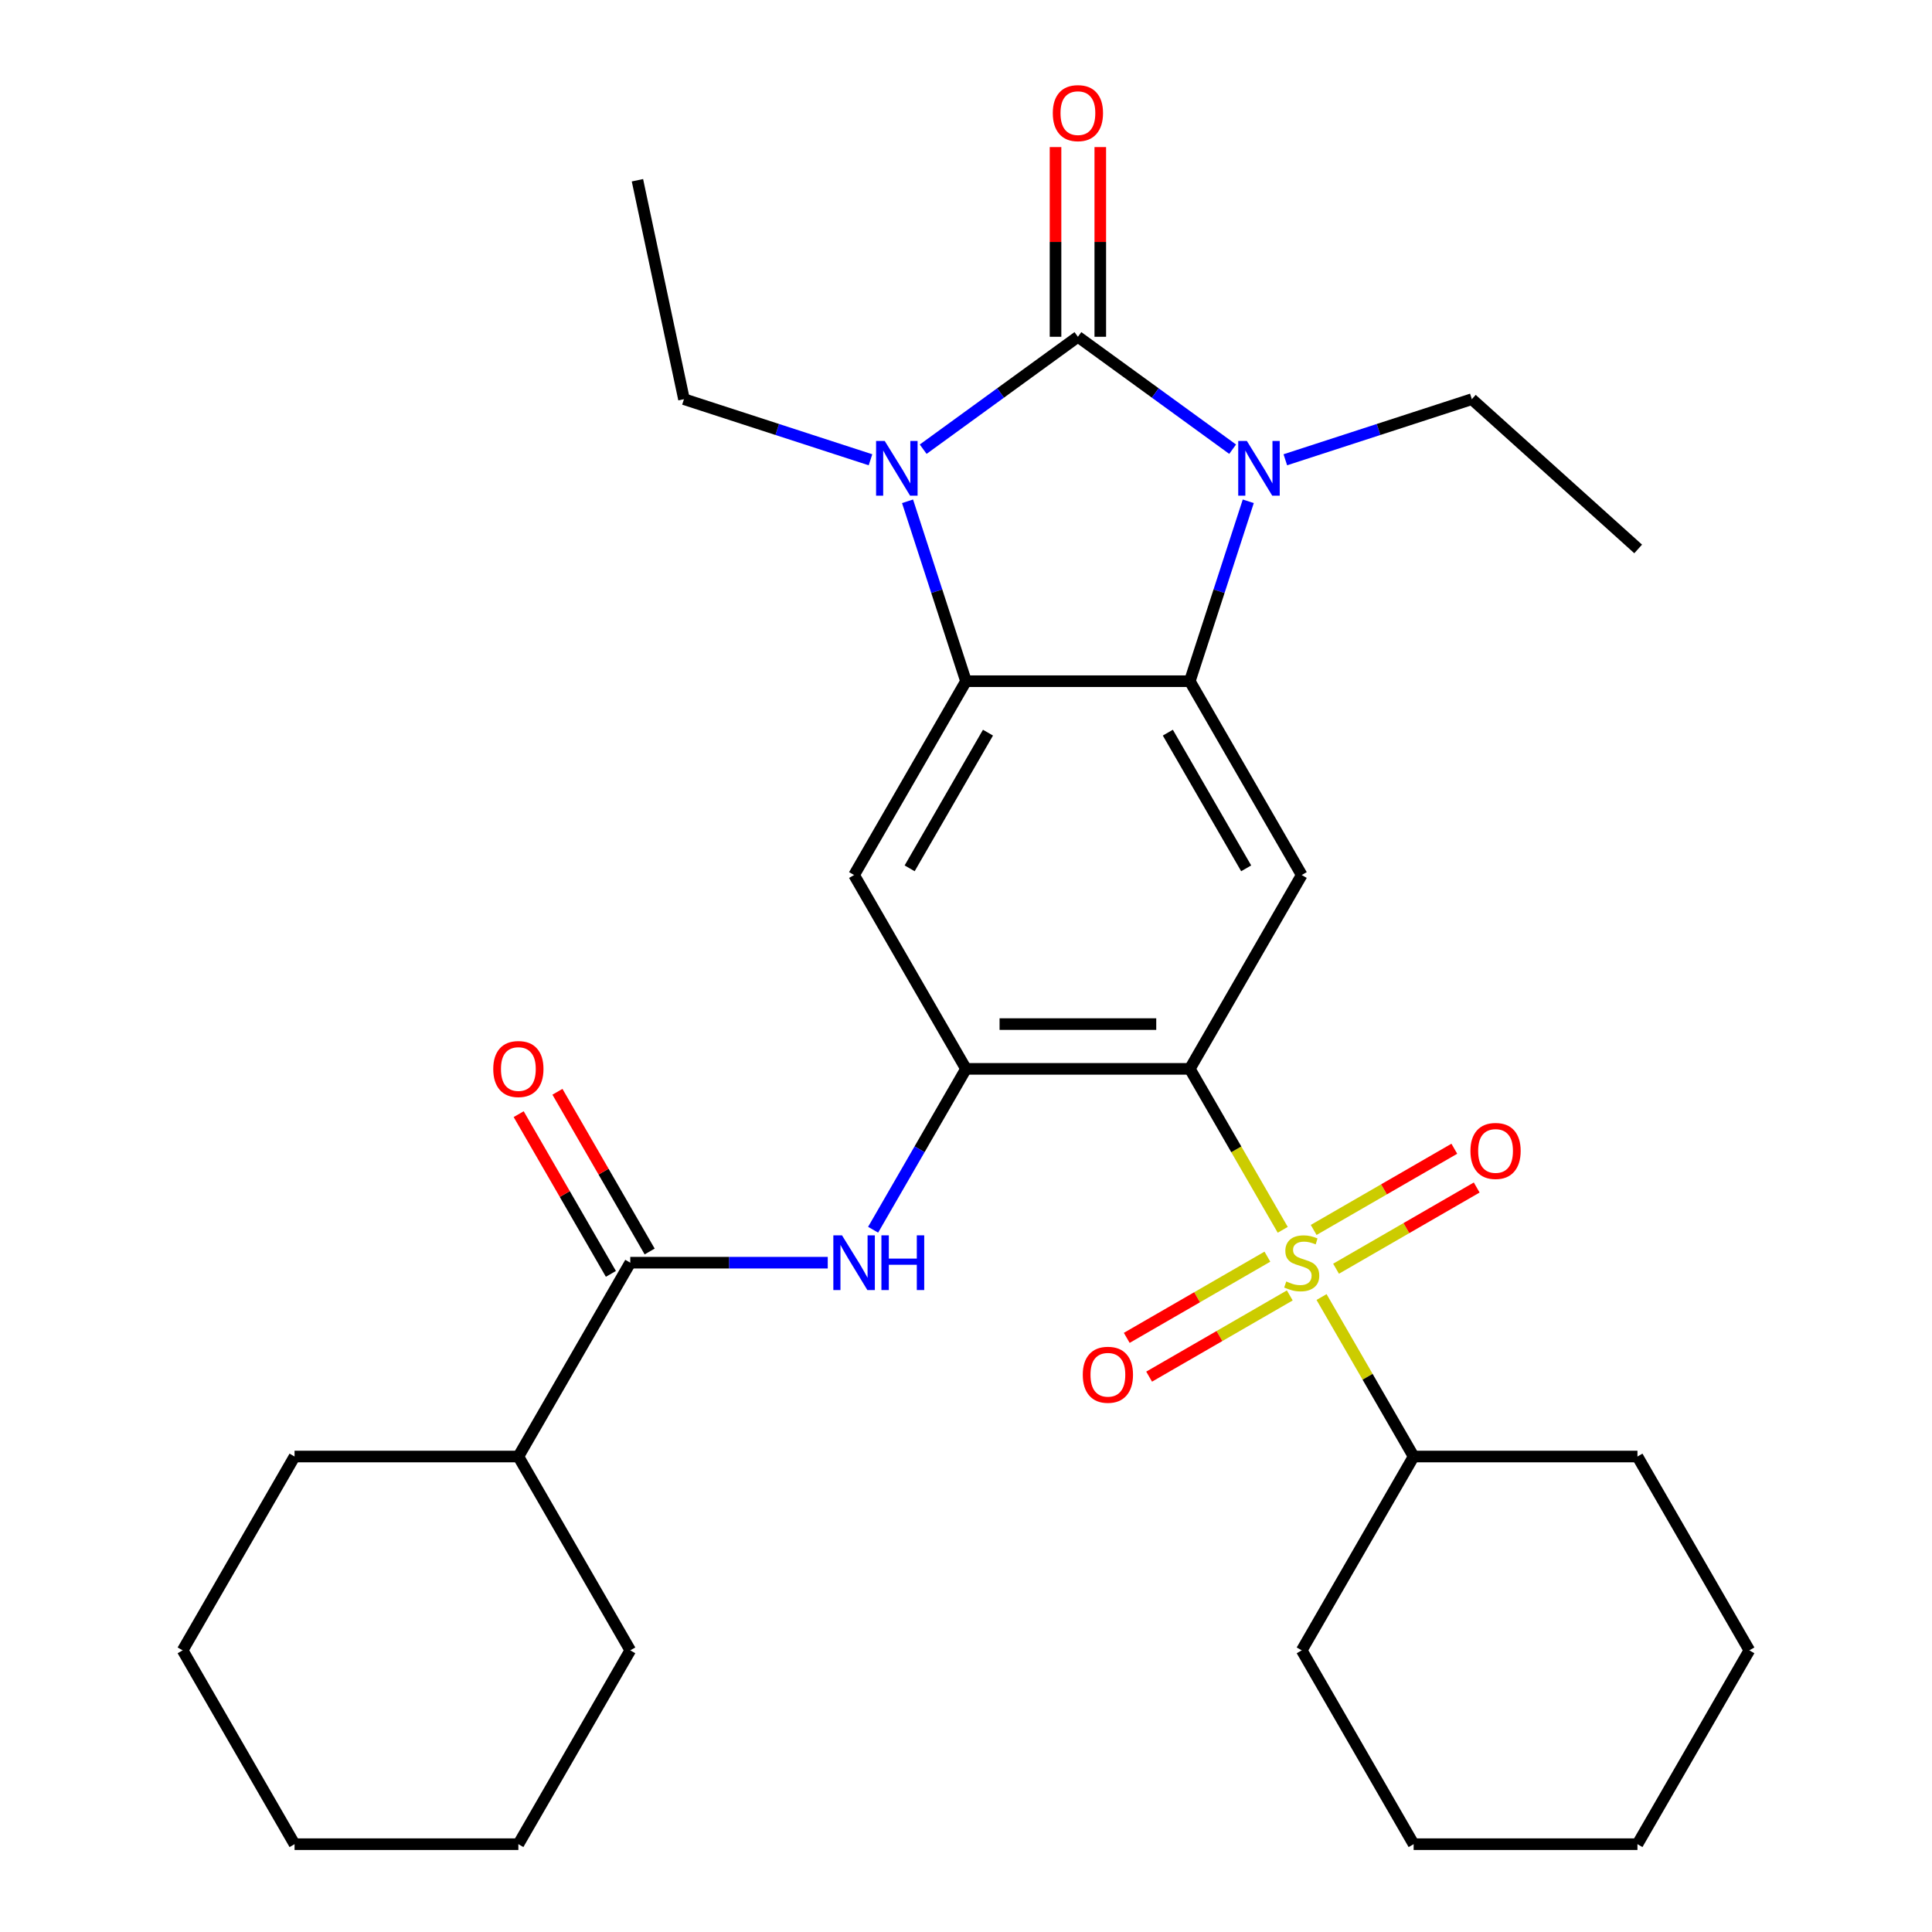 <?xml version='1.0' encoding='iso-8859-1'?>
<svg version='1.1' baseProfile='full'
              xmlns='http://www.w3.org/2000/svg'
                      xmlns:rdkit='http://www.rdkit.org/xml'
                      xmlns:xlink='http://www.w3.org/1999/xlink'
                  xml:space='preserve'
width='1000px' height='1000px' viewBox='0 0 1000 1000'>
<!-- END OF HEADER -->
<rect style='opacity:1.0;fill:#FFFFFF;stroke:none' width='1000' height='1000' x='0' y='0'> </rect>
<path class='bond-2' d='M 557.923,174.317 L 517.88,203.41' style='fill:none;fill-rule:evenodd;stroke:#000000;stroke-width:6px;stroke-linecap:butt;stroke-linejoin:miter;stroke-opacity:1' />
<path class='bond-2' d='M 517.88,203.41 L 477.838,232.503' style='fill:none;fill-rule:evenodd;stroke:#0000FF;stroke-width:6px;stroke-linecap:butt;stroke-linejoin:miter;stroke-opacity:1' />
<path class='bond-3' d='M 557.923,174.317 L 597.966,203.41' style='fill:none;fill-rule:evenodd;stroke:#000000;stroke-width:6px;stroke-linecap:butt;stroke-linejoin:miter;stroke-opacity:1' />
<path class='bond-3' d='M 597.966,203.41 L 638.009,232.503' style='fill:none;fill-rule:evenodd;stroke:#0000FF;stroke-width:6px;stroke-linecap:butt;stroke-linejoin:miter;stroke-opacity:1' />
<path class='bond-13' d='M 569.508,174.317 L 569.508,125.222' style='fill:none;fill-rule:evenodd;stroke:#000000;stroke-width:6px;stroke-linecap:butt;stroke-linejoin:miter;stroke-opacity:1' />
<path class='bond-13' d='M 569.508,125.222 L 569.508,76.126' style='fill:none;fill-rule:evenodd;stroke:#FF0000;stroke-width:6px;stroke-linecap:butt;stroke-linejoin:miter;stroke-opacity:1' />
<path class='bond-13' d='M 546.339,174.317 L 546.339,125.222' style='fill:none;fill-rule:evenodd;stroke:#000000;stroke-width:6px;stroke-linecap:butt;stroke-linejoin:miter;stroke-opacity:1' />
<path class='bond-13' d='M 546.339,125.222 L 546.339,76.126' style='fill:none;fill-rule:evenodd;stroke:#FF0000;stroke-width:6px;stroke-linecap:butt;stroke-linejoin:miter;stroke-opacity:1' />
<path class='bond-0' d='M 663.946,636.55 L 639.897,594.895' style='fill:none;fill-rule:evenodd;stroke:#CCCC00;stroke-width:6px;stroke-linecap:butt;stroke-linejoin:miter;stroke-opacity:1' />
<path class='bond-0' d='M 639.897,594.895 L 615.847,553.24' style='fill:none;fill-rule:evenodd;stroke:#000000;stroke-width:6px;stroke-linecap:butt;stroke-linejoin:miter;stroke-opacity:1' />
<path class='bond-11' d='M 656.002,650.448 L 619.602,671.464' style='fill:none;fill-rule:evenodd;stroke:#CCCC00;stroke-width:6px;stroke-linecap:butt;stroke-linejoin:miter;stroke-opacity:1' />
<path class='bond-11' d='M 619.602,671.464 L 583.202,692.479' style='fill:none;fill-rule:evenodd;stroke:#FF0000;stroke-width:6px;stroke-linecap:butt;stroke-linejoin:miter;stroke-opacity:1' />
<path class='bond-11' d='M 667.587,670.513 L 631.187,691.529' style='fill:none;fill-rule:evenodd;stroke:#CCCC00;stroke-width:6px;stroke-linecap:butt;stroke-linejoin:miter;stroke-opacity:1' />
<path class='bond-11' d='M 631.187,691.529 L 594.787,712.544' style='fill:none;fill-rule:evenodd;stroke:#FF0000;stroke-width:6px;stroke-linecap:butt;stroke-linejoin:miter;stroke-opacity:1' />
<path class='bond-12' d='M 691.539,656.684 L 727.939,635.669' style='fill:none;fill-rule:evenodd;stroke:#CCCC00;stroke-width:6px;stroke-linecap:butt;stroke-linejoin:miter;stroke-opacity:1' />
<path class='bond-12' d='M 727.939,635.669 L 764.339,614.654' style='fill:none;fill-rule:evenodd;stroke:#FF0000;stroke-width:6px;stroke-linecap:butt;stroke-linejoin:miter;stroke-opacity:1' />
<path class='bond-12' d='M 679.954,636.619 L 716.354,615.604' style='fill:none;fill-rule:evenodd;stroke:#CCCC00;stroke-width:6px;stroke-linecap:butt;stroke-linejoin:miter;stroke-opacity:1' />
<path class='bond-12' d='M 716.354,615.604 L 752.754,594.588' style='fill:none;fill-rule:evenodd;stroke:#FF0000;stroke-width:6px;stroke-linecap:butt;stroke-linejoin:miter;stroke-opacity:1' />
<path class='bond-14' d='M 684.033,671.342 L 707.864,712.618' style='fill:none;fill-rule:evenodd;stroke:#CCCC00;stroke-width:6px;stroke-linecap:butt;stroke-linejoin:miter;stroke-opacity:1' />
<path class='bond-14' d='M 707.864,712.618 L 731.694,753.893' style='fill:none;fill-rule:evenodd;stroke:#000000;stroke-width:6px;stroke-linecap:butt;stroke-linejoin:miter;stroke-opacity:1' />
<path class='bond-1' d='M 615.847,553.24 L 673.77,452.914' style='fill:none;fill-rule:evenodd;stroke:#000000;stroke-width:6px;stroke-linecap:butt;stroke-linejoin:miter;stroke-opacity:1' />
<path class='bond-32' d='M 615.847,553.24 L 500,553.24' style='fill:none;fill-rule:evenodd;stroke:#000000;stroke-width:6px;stroke-linecap:butt;stroke-linejoin:miter;stroke-opacity:1' />
<path class='bond-32' d='M 598.47,530.071 L 517.377,530.071' style='fill:none;fill-rule:evenodd;stroke:#000000;stroke-width:6px;stroke-linecap:butt;stroke-linejoin:miter;stroke-opacity:1' />
<path class='bond-5' d='M 469.743,259.466 L 484.872,306.027' style='fill:none;fill-rule:evenodd;stroke:#0000FF;stroke-width:6px;stroke-linecap:butt;stroke-linejoin:miter;stroke-opacity:1' />
<path class='bond-5' d='M 484.872,306.027 L 500,352.587' style='fill:none;fill-rule:evenodd;stroke:#000000;stroke-width:6px;stroke-linecap:butt;stroke-linejoin:miter;stroke-opacity:1' />
<path class='bond-18' d='M 450.565,237.979 L 402.295,222.295' style='fill:none;fill-rule:evenodd;stroke:#0000FF;stroke-width:6px;stroke-linecap:butt;stroke-linejoin:miter;stroke-opacity:1' />
<path class='bond-18' d='M 402.295,222.295 L 354.024,206.611' style='fill:none;fill-rule:evenodd;stroke:#000000;stroke-width:6px;stroke-linecap:butt;stroke-linejoin:miter;stroke-opacity:1' />
<path class='bond-4' d='M 646.104,259.466 L 630.975,306.027' style='fill:none;fill-rule:evenodd;stroke:#0000FF;stroke-width:6px;stroke-linecap:butt;stroke-linejoin:miter;stroke-opacity:1' />
<path class='bond-4' d='M 630.975,306.027 L 615.847,352.587' style='fill:none;fill-rule:evenodd;stroke:#000000;stroke-width:6px;stroke-linecap:butt;stroke-linejoin:miter;stroke-opacity:1' />
<path class='bond-17' d='M 665.282,237.979 L 713.552,222.295' style='fill:none;fill-rule:evenodd;stroke:#0000FF;stroke-width:6px;stroke-linecap:butt;stroke-linejoin:miter;stroke-opacity:1' />
<path class='bond-17' d='M 713.552,222.295 L 761.823,206.611' style='fill:none;fill-rule:evenodd;stroke:#000000;stroke-width:6px;stroke-linecap:butt;stroke-linejoin:miter;stroke-opacity:1' />
<path class='bond-7' d='M 615.847,352.587 L 673.77,452.914' style='fill:none;fill-rule:evenodd;stroke:#000000;stroke-width:6px;stroke-linecap:butt;stroke-linejoin:miter;stroke-opacity:1' />
<path class='bond-7' d='M 604.47,379.221 L 645.017,449.449' style='fill:none;fill-rule:evenodd;stroke:#000000;stroke-width:6px;stroke-linecap:butt;stroke-linejoin:miter;stroke-opacity:1' />
<path class='bond-31' d='M 615.847,352.587 L 500,352.587' style='fill:none;fill-rule:evenodd;stroke:#000000;stroke-width:6px;stroke-linecap:butt;stroke-linejoin:miter;stroke-opacity:1' />
<path class='bond-8' d='M 500,352.587 L 442.077,452.914' style='fill:none;fill-rule:evenodd;stroke:#000000;stroke-width:6px;stroke-linecap:butt;stroke-linejoin:miter;stroke-opacity:1' />
<path class='bond-8' d='M 511.377,379.221 L 470.83,449.449' style='fill:none;fill-rule:evenodd;stroke:#000000;stroke-width:6px;stroke-linecap:butt;stroke-linejoin:miter;stroke-opacity:1' />
<path class='bond-6' d='M 500,553.24 L 442.077,452.914' style='fill:none;fill-rule:evenodd;stroke:#000000;stroke-width:6px;stroke-linecap:butt;stroke-linejoin:miter;stroke-opacity:1' />
<path class='bond-9' d='M 500,553.24 L 475.962,594.875' style='fill:none;fill-rule:evenodd;stroke:#000000;stroke-width:6px;stroke-linecap:butt;stroke-linejoin:miter;stroke-opacity:1' />
<path class='bond-9' d='M 475.962,594.875 L 451.924,636.51' style='fill:none;fill-rule:evenodd;stroke:#0000FF;stroke-width:6px;stroke-linecap:butt;stroke-linejoin:miter;stroke-opacity:1' />
<path class='bond-10' d='M 428.44,653.566 L 377.335,653.566' style='fill:none;fill-rule:evenodd;stroke:#0000FF;stroke-width:6px;stroke-linecap:butt;stroke-linejoin:miter;stroke-opacity:1' />
<path class='bond-10' d='M 377.335,653.566 L 326.23,653.566' style='fill:none;fill-rule:evenodd;stroke:#000000;stroke-width:6px;stroke-linecap:butt;stroke-linejoin:miter;stroke-opacity:1' />
<path class='bond-15' d='M 336.262,647.774 L 312.397,606.439' style='fill:none;fill-rule:evenodd;stroke:#000000;stroke-width:6px;stroke-linecap:butt;stroke-linejoin:miter;stroke-opacity:1' />
<path class='bond-15' d='M 312.397,606.439 L 288.533,565.104' style='fill:none;fill-rule:evenodd;stroke:#FF0000;stroke-width:6px;stroke-linecap:butt;stroke-linejoin:miter;stroke-opacity:1' />
<path class='bond-15' d='M 316.197,659.359 L 292.332,618.024' style='fill:none;fill-rule:evenodd;stroke:#000000;stroke-width:6px;stroke-linecap:butt;stroke-linejoin:miter;stroke-opacity:1' />
<path class='bond-15' d='M 292.332,618.024 L 268.467,576.688' style='fill:none;fill-rule:evenodd;stroke:#FF0000;stroke-width:6px;stroke-linecap:butt;stroke-linejoin:miter;stroke-opacity:1' />
<path class='bond-16' d='M 326.23,653.566 L 268.306,753.893' style='fill:none;fill-rule:evenodd;stroke:#000000;stroke-width:6px;stroke-linecap:butt;stroke-linejoin:miter;stroke-opacity:1' />
<path class='bond-19' d='M 731.694,753.893 L 673.77,854.219' style='fill:none;fill-rule:evenodd;stroke:#000000;stroke-width:6px;stroke-linecap:butt;stroke-linejoin:miter;stroke-opacity:1' />
<path class='bond-20' d='M 731.694,753.893 L 847.541,753.893' style='fill:none;fill-rule:evenodd;stroke:#000000;stroke-width:6px;stroke-linecap:butt;stroke-linejoin:miter;stroke-opacity:1' />
<path class='bond-21' d='M 268.306,753.893 L 152.459,753.893' style='fill:none;fill-rule:evenodd;stroke:#000000;stroke-width:6px;stroke-linecap:butt;stroke-linejoin:miter;stroke-opacity:1' />
<path class='bond-22' d='M 268.306,753.893 L 326.23,854.219' style='fill:none;fill-rule:evenodd;stroke:#000000;stroke-width:6px;stroke-linecap:butt;stroke-linejoin:miter;stroke-opacity:1' />
<path class='bond-23' d='M 761.823,206.611 L 847.914,284.128' style='fill:none;fill-rule:evenodd;stroke:#000000;stroke-width:6px;stroke-linecap:butt;stroke-linejoin:miter;stroke-opacity:1' />
<path class='bond-24' d='M 354.024,206.611 L 329.938,93.296' style='fill:none;fill-rule:evenodd;stroke:#000000;stroke-width:6px;stroke-linecap:butt;stroke-linejoin:miter;stroke-opacity:1' />
<path class='bond-28' d='M 673.77,854.219 L 731.694,954.545' style='fill:none;fill-rule:evenodd;stroke:#000000;stroke-width:6px;stroke-linecap:butt;stroke-linejoin:miter;stroke-opacity:1' />
<path class='bond-25' d='M 847.541,753.893 L 905.464,854.219' style='fill:none;fill-rule:evenodd;stroke:#000000;stroke-width:6px;stroke-linecap:butt;stroke-linejoin:miter;stroke-opacity:1' />
<path class='bond-26' d='M 152.459,753.893 L 94.536,854.219' style='fill:none;fill-rule:evenodd;stroke:#000000;stroke-width:6px;stroke-linecap:butt;stroke-linejoin:miter;stroke-opacity:1' />
<path class='bond-27' d='M 326.23,854.219 L 268.306,954.545' style='fill:none;fill-rule:evenodd;stroke:#000000;stroke-width:6px;stroke-linecap:butt;stroke-linejoin:miter;stroke-opacity:1' />
<path class='bond-29' d='M 905.464,854.219 L 847.541,954.545' style='fill:none;fill-rule:evenodd;stroke:#000000;stroke-width:6px;stroke-linecap:butt;stroke-linejoin:miter;stroke-opacity:1' />
<path class='bond-34' d='M 94.536,854.219 L 152.459,954.545' style='fill:none;fill-rule:evenodd;stroke:#000000;stroke-width:6px;stroke-linecap:butt;stroke-linejoin:miter;stroke-opacity:1' />
<path class='bond-30' d='M 268.306,954.545 L 152.459,954.545' style='fill:none;fill-rule:evenodd;stroke:#000000;stroke-width:6px;stroke-linecap:butt;stroke-linejoin:miter;stroke-opacity:1' />
<path class='bond-33' d='M 731.694,954.545 L 847.541,954.545' style='fill:none;fill-rule:evenodd;stroke:#000000;stroke-width:6px;stroke-linecap:butt;stroke-linejoin:miter;stroke-opacity:1' />
<path  class='atom-1' d='M 665.77 663.286
Q 666.09 663.406, 667.41 663.966
Q 668.73 664.526, 670.17 664.886
Q 671.65 665.206, 673.09 665.206
Q 675.77 665.206, 677.33 663.926
Q 678.89 662.606, 678.89 660.326
Q 678.89 658.766, 678.09 657.806
Q 677.33 656.846, 676.13 656.326
Q 674.93 655.806, 672.93 655.206
Q 670.41 654.446, 668.89 653.726
Q 667.41 653.006, 666.33 651.486
Q 665.29 649.966, 665.29 647.406
Q 665.29 643.846, 667.69 641.646
Q 670.13 639.446, 674.93 639.446
Q 678.21 639.446, 681.93 641.006
L 681.01 644.086
Q 677.61 642.686, 675.05 642.686
Q 672.29 642.686, 670.77 643.846
Q 669.25 644.966, 669.29 646.926
Q 669.29 648.446, 670.05 649.366
Q 670.85 650.286, 671.97 650.806
Q 673.13 651.326, 675.05 651.926
Q 677.61 652.726, 679.13 653.526
Q 680.65 654.326, 681.73 655.966
Q 682.85 657.566, 682.85 660.326
Q 682.85 664.246, 680.21 666.366
Q 677.61 668.446, 673.25 668.446
Q 670.73 668.446, 668.81 667.886
Q 666.93 667.366, 664.69 666.446
L 665.77 663.286
' fill='#CCCC00'/>
<path  class='atom-3' d='M 457.941 228.25
L 467.221 243.25
Q 468.141 244.73, 469.621 247.41
Q 471.101 250.09, 471.181 250.25
L 471.181 228.25
L 474.941 228.25
L 474.941 256.57
L 471.061 256.57
L 461.101 240.17
Q 459.941 238.25, 458.701 236.05
Q 457.501 233.85, 457.141 233.17
L 457.141 256.57
L 453.461 256.57
L 453.461 228.25
L 457.941 228.25
' fill='#0000FF'/>
<path  class='atom-4' d='M 645.386 228.25
L 654.666 243.25
Q 655.586 244.73, 657.066 247.41
Q 658.546 250.09, 658.626 250.25
L 658.626 228.25
L 662.386 228.25
L 662.386 256.57
L 658.506 256.57
L 648.546 240.17
Q 647.386 238.25, 646.146 236.05
Q 644.946 233.85, 644.586 233.17
L 644.586 256.57
L 640.906 256.57
L 640.906 228.25
L 645.386 228.25
' fill='#0000FF'/>
<path  class='atom-10' d='M 435.817 639.406
L 445.097 654.406
Q 446.017 655.886, 447.497 658.566
Q 448.977 661.246, 449.057 661.406
L 449.057 639.406
L 452.817 639.406
L 452.817 667.726
L 448.937 667.726
L 438.977 651.326
Q 437.817 649.406, 436.577 647.206
Q 435.377 645.006, 435.017 644.326
L 435.017 667.726
L 431.337 667.726
L 431.337 639.406
L 435.817 639.406
' fill='#0000FF'/>
<path  class='atom-10' d='M 456.217 639.406
L 460.057 639.406
L 460.057 651.446
L 474.537 651.446
L 474.537 639.406
L 478.377 639.406
L 478.377 667.726
L 474.537 667.726
L 474.537 654.646
L 460.057 654.646
L 460.057 667.726
L 456.217 667.726
L 456.217 639.406
' fill='#0000FF'/>
<path  class='atom-12' d='M 560.444 711.57
Q 560.444 704.77, 563.804 700.97
Q 567.164 697.17, 573.444 697.17
Q 579.724 697.17, 583.084 700.97
Q 586.444 704.77, 586.444 711.57
Q 586.444 718.45, 583.044 722.37
Q 579.644 726.25, 573.444 726.25
Q 567.204 726.25, 563.804 722.37
Q 560.444 718.49, 560.444 711.57
M 573.444 723.05
Q 577.764 723.05, 580.084 720.17
Q 582.444 717.25, 582.444 711.57
Q 582.444 706.01, 580.084 703.21
Q 577.764 700.37, 573.444 700.37
Q 569.124 700.37, 566.764 703.17
Q 564.444 705.97, 564.444 711.57
Q 564.444 717.29, 566.764 720.17
Q 569.124 723.05, 573.444 723.05
' fill='#FF0000'/>
<path  class='atom-13' d='M 761.097 595.723
Q 761.097 588.923, 764.457 585.123
Q 767.817 581.323, 774.097 581.323
Q 780.377 581.323, 783.737 585.123
Q 787.097 588.923, 787.097 595.723
Q 787.097 602.603, 783.697 606.523
Q 780.297 610.403, 774.097 610.403
Q 767.857 610.403, 764.457 606.523
Q 761.097 602.643, 761.097 595.723
M 774.097 607.203
Q 778.417 607.203, 780.737 604.323
Q 783.097 601.403, 783.097 595.723
Q 783.097 590.163, 780.737 587.363
Q 778.417 584.523, 774.097 584.523
Q 769.777 584.523, 767.417 587.323
Q 765.097 590.123, 765.097 595.723
Q 765.097 601.443, 767.417 604.323
Q 769.777 607.203, 774.097 607.203
' fill='#FF0000'/>
<path  class='atom-14' d='M 544.923 58.55
Q 544.923 51.75, 548.283 47.95
Q 551.643 44.15, 557.923 44.15
Q 564.203 44.15, 567.563 47.95
Q 570.923 51.75, 570.923 58.55
Q 570.923 65.43, 567.523 69.35
Q 564.123 73.23, 557.923 73.23
Q 551.683 73.23, 548.283 69.35
Q 544.923 65.47, 544.923 58.55
M 557.923 70.03
Q 562.243 70.03, 564.563 67.15
Q 566.923 64.23, 566.923 58.55
Q 566.923 52.99, 564.563 50.19
Q 562.243 47.35, 557.923 47.35
Q 553.603 47.35, 551.243 50.15
Q 548.923 52.95, 548.923 58.55
Q 548.923 64.27, 551.243 67.15
Q 553.603 70.03, 557.923 70.03
' fill='#FF0000'/>
<path  class='atom-16' d='M 255.306 553.32
Q 255.306 546.52, 258.666 542.72
Q 262.026 538.92, 268.306 538.92
Q 274.586 538.92, 277.946 542.72
Q 281.306 546.52, 281.306 553.32
Q 281.306 560.2, 277.906 564.12
Q 274.506 568, 268.306 568
Q 262.066 568, 258.666 564.12
Q 255.306 560.24, 255.306 553.32
M 268.306 564.8
Q 272.626 564.8, 274.946 561.92
Q 277.306 559, 277.306 553.32
Q 277.306 547.76, 274.946 544.96
Q 272.626 542.12, 268.306 542.12
Q 263.986 542.12, 261.626 544.92
Q 259.306 547.72, 259.306 553.32
Q 259.306 559.04, 261.626 561.92
Q 263.986 564.8, 268.306 564.8
' fill='#FF0000'/>
</svg>

